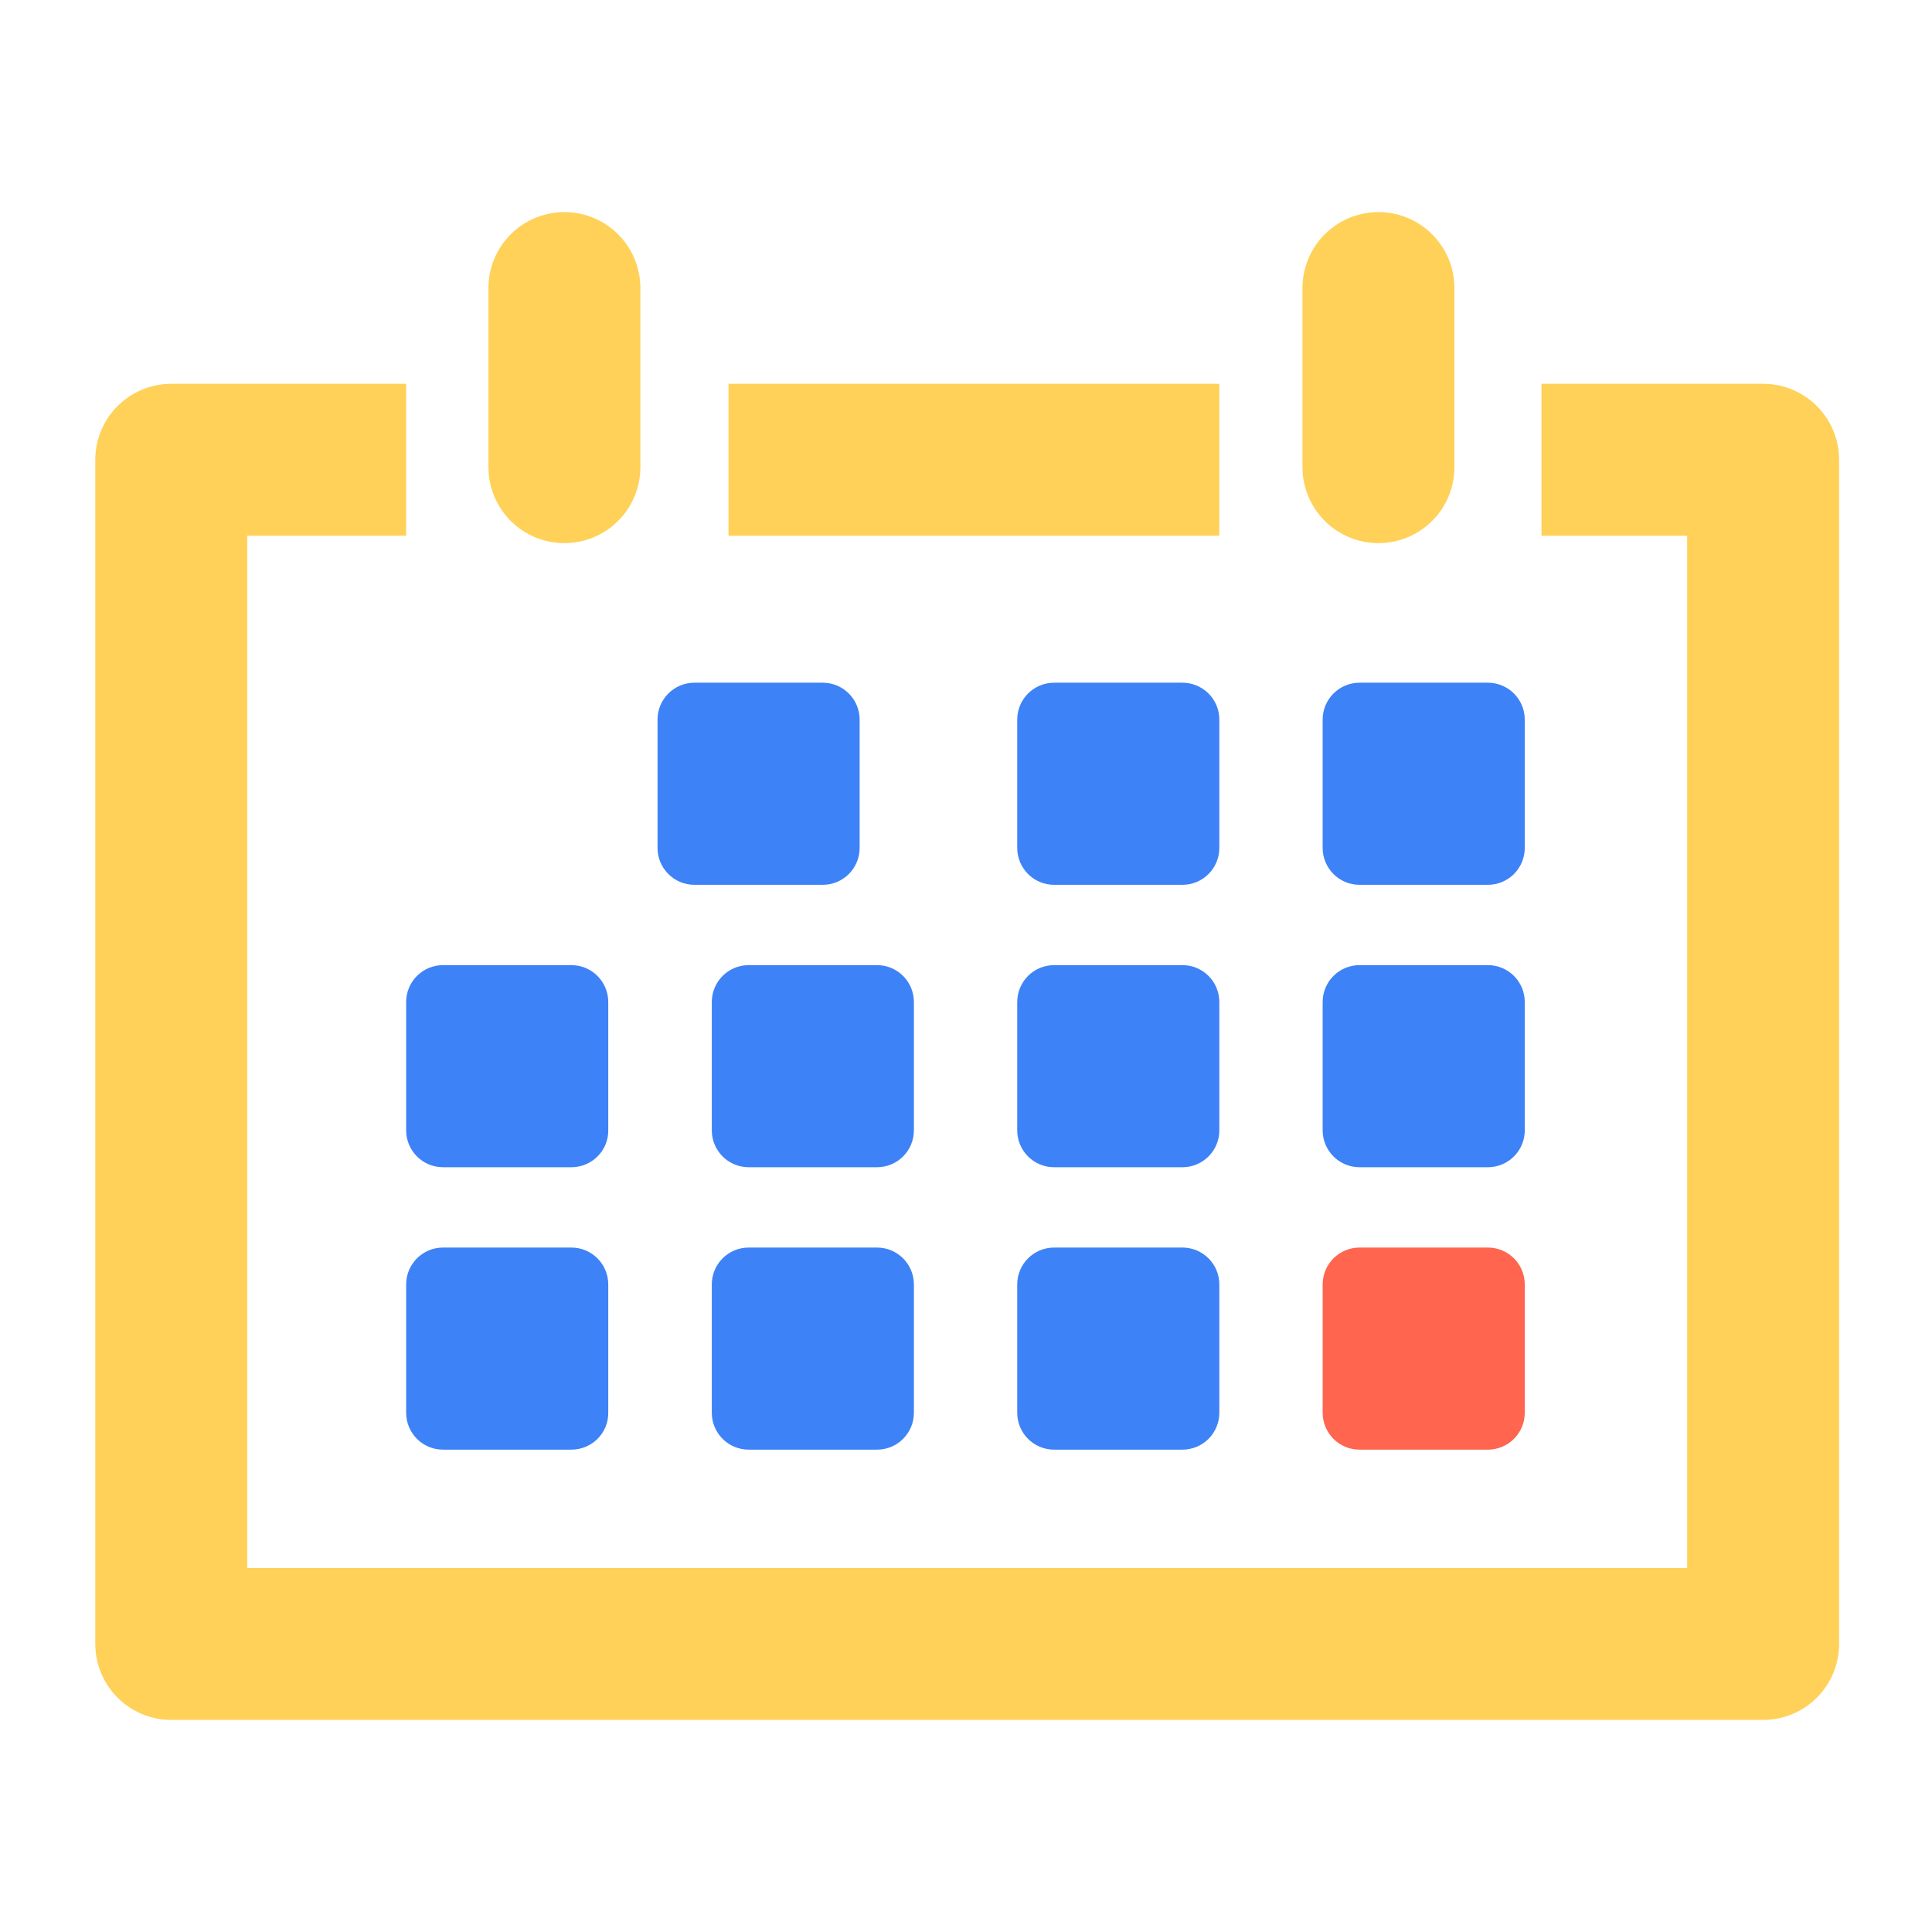 <?xml version="1.0" encoding="utf-8"?>
<!-- Generator: Adobe Illustrator 22.1.0, SVG Export Plug-In . SVG Version: 6.00 Build 0)  -->
<svg version="1.1" id="Capa_1" xmlns="http://www.w3.org/2000/svg" xmlns:xlink="http://www.w3.org/1999/xlink" x="0px" y="0px"
	 viewBox="0 0 89 89" style="enable-background:new 0 0 89 89;" xml:space="preserve">
<style type="text/css">
	.st0{fill:#3E82F7;}
	.st1{fill:#FF654F;}
	.st2{fill:none;stroke:#FFD158;stroke-width:7;stroke-linejoin:round;stroke-miterlimit:10;}
	.st3{fill:none;stroke:#FFD158;stroke-width:7;stroke-linecap:round;stroke-linejoin:round;stroke-miterlimit:10;}
</style>
<g>
	<g>
		<path class="st0" d="M37.9,40.76h-5.91c-0.94,0-1.7-0.76-1.7-1.7v-5.91c0-0.94,0.76-1.7,1.7-1.7h5.91c0.94,0,1.7,0.76,1.7,1.7
			v5.91C39.6,40,38.84,40.76,37.9,40.76z"/>
		<path class="st0" d="M54.47,40.76h-5.91c-0.94,0-1.7-0.76-1.7-1.7v-5.91c0-0.94,0.76-1.7,1.7-1.7h5.91c0.94,0,1.7,0.76,1.7,1.7
			v5.91C56.17,40,55.41,40.76,54.47,40.76z"/>
		<path class="st0" d="M68.54,40.76h-5.91c-0.94,0-1.7-0.76-1.7-1.7v-5.91c0-0.94,0.76-1.7,1.7-1.7h5.91c0.94,0,1.7,0.76,1.7,1.7
			v5.91C70.24,40,69.48,40.76,68.54,40.76z"/>
		<path class="st0" d="M40.4,53.77h-5.91c-0.94,0-1.7-0.76-1.7-1.7v-5.91c0-0.94,0.76-1.7,1.7-1.7h5.91c0.94,0,1.7,0.76,1.7,1.7
			v5.91C42.1,53.01,41.34,53.77,40.4,53.77z"/>
		<path class="st0" d="M54.47,53.77h-5.91c-0.94,0-1.7-0.76-1.7-1.7v-5.91c0-0.94,0.76-1.7,1.7-1.7h5.91c0.94,0,1.7,0.76,1.7,1.7
			v5.91C56.17,53.01,55.41,53.77,54.47,53.77z"/>
		<path class="st0" d="M68.54,53.77h-5.91c-0.94,0-1.7-0.76-1.7-1.7v-5.91c0-0.94,0.76-1.7,1.7-1.7h5.91c0.94,0,1.7,0.76,1.7,1.7
			v5.91C70.24,53.01,69.48,53.77,68.54,53.77z"/>
		<g>
			<path class="st0" d="M26.32,53.77h-5.91c-0.94,0-1.7-0.76-1.7-1.7v-5.91c0-0.94,0.76-1.7,1.7-1.7h5.91c0.94,0,1.7,0.76,1.7,1.7
				v5.91C28.03,53.01,27.26,53.77,26.32,53.77z"/>
		</g>
		<path class="st0" d="M40.4,66.78h-5.91c-0.94,0-1.7-0.76-1.7-1.7v-5.91c0-0.94,0.76-1.7,1.7-1.7h5.91c0.94,0,1.7,0.76,1.7,1.7
			v5.91C42.1,66.02,41.34,66.78,40.4,66.78z"/>
		<path class="st0" d="M54.47,66.78h-5.91c-0.94,0-1.7-0.76-1.7-1.7v-5.91c0-0.94,0.76-1.7,1.7-1.7h5.91c0.94,0,1.7,0.76,1.7,1.7
			v5.91C56.17,66.02,55.41,66.78,54.47,66.78z"/>
		<path class="st1" d="M68.54,66.78h-5.91c-0.94,0-1.7-0.76-1.7-1.7v-5.91c0-0.94,0.76-1.7,1.7-1.7h5.91c0.94,0,1.7,0.76,1.7,1.7
			v5.91C70.24,66.02,69.48,66.78,68.54,66.78z"/>
		<path class="st0" d="M26.32,66.78h-5.91c-0.94,0-1.7-0.76-1.7-1.7v-5.91c0-0.94,0.76-1.7,1.7-1.7h5.91c0.94,0,1.7,0.76,1.7,1.7
			v5.91C28.03,66.02,27.26,66.78,26.32,66.78z"/>
	</g>
	<line class="st2" x1="56.17" y1="21.18" x2="33.56" y2="21.18"/>
	<polyline class="st2" points="18.71,21.18 7.89,21.18 7.89,75.73 81.22,75.73 81.22,21.18 71.01,21.18 	"/>
	<line class="st3" x1="26" y1="21.52" x2="26" y2="13.27"/>
	<line class="st3" x1="63.5" y1="21.52" x2="63.5" y2="13.27"/>
</g>
</svg>
